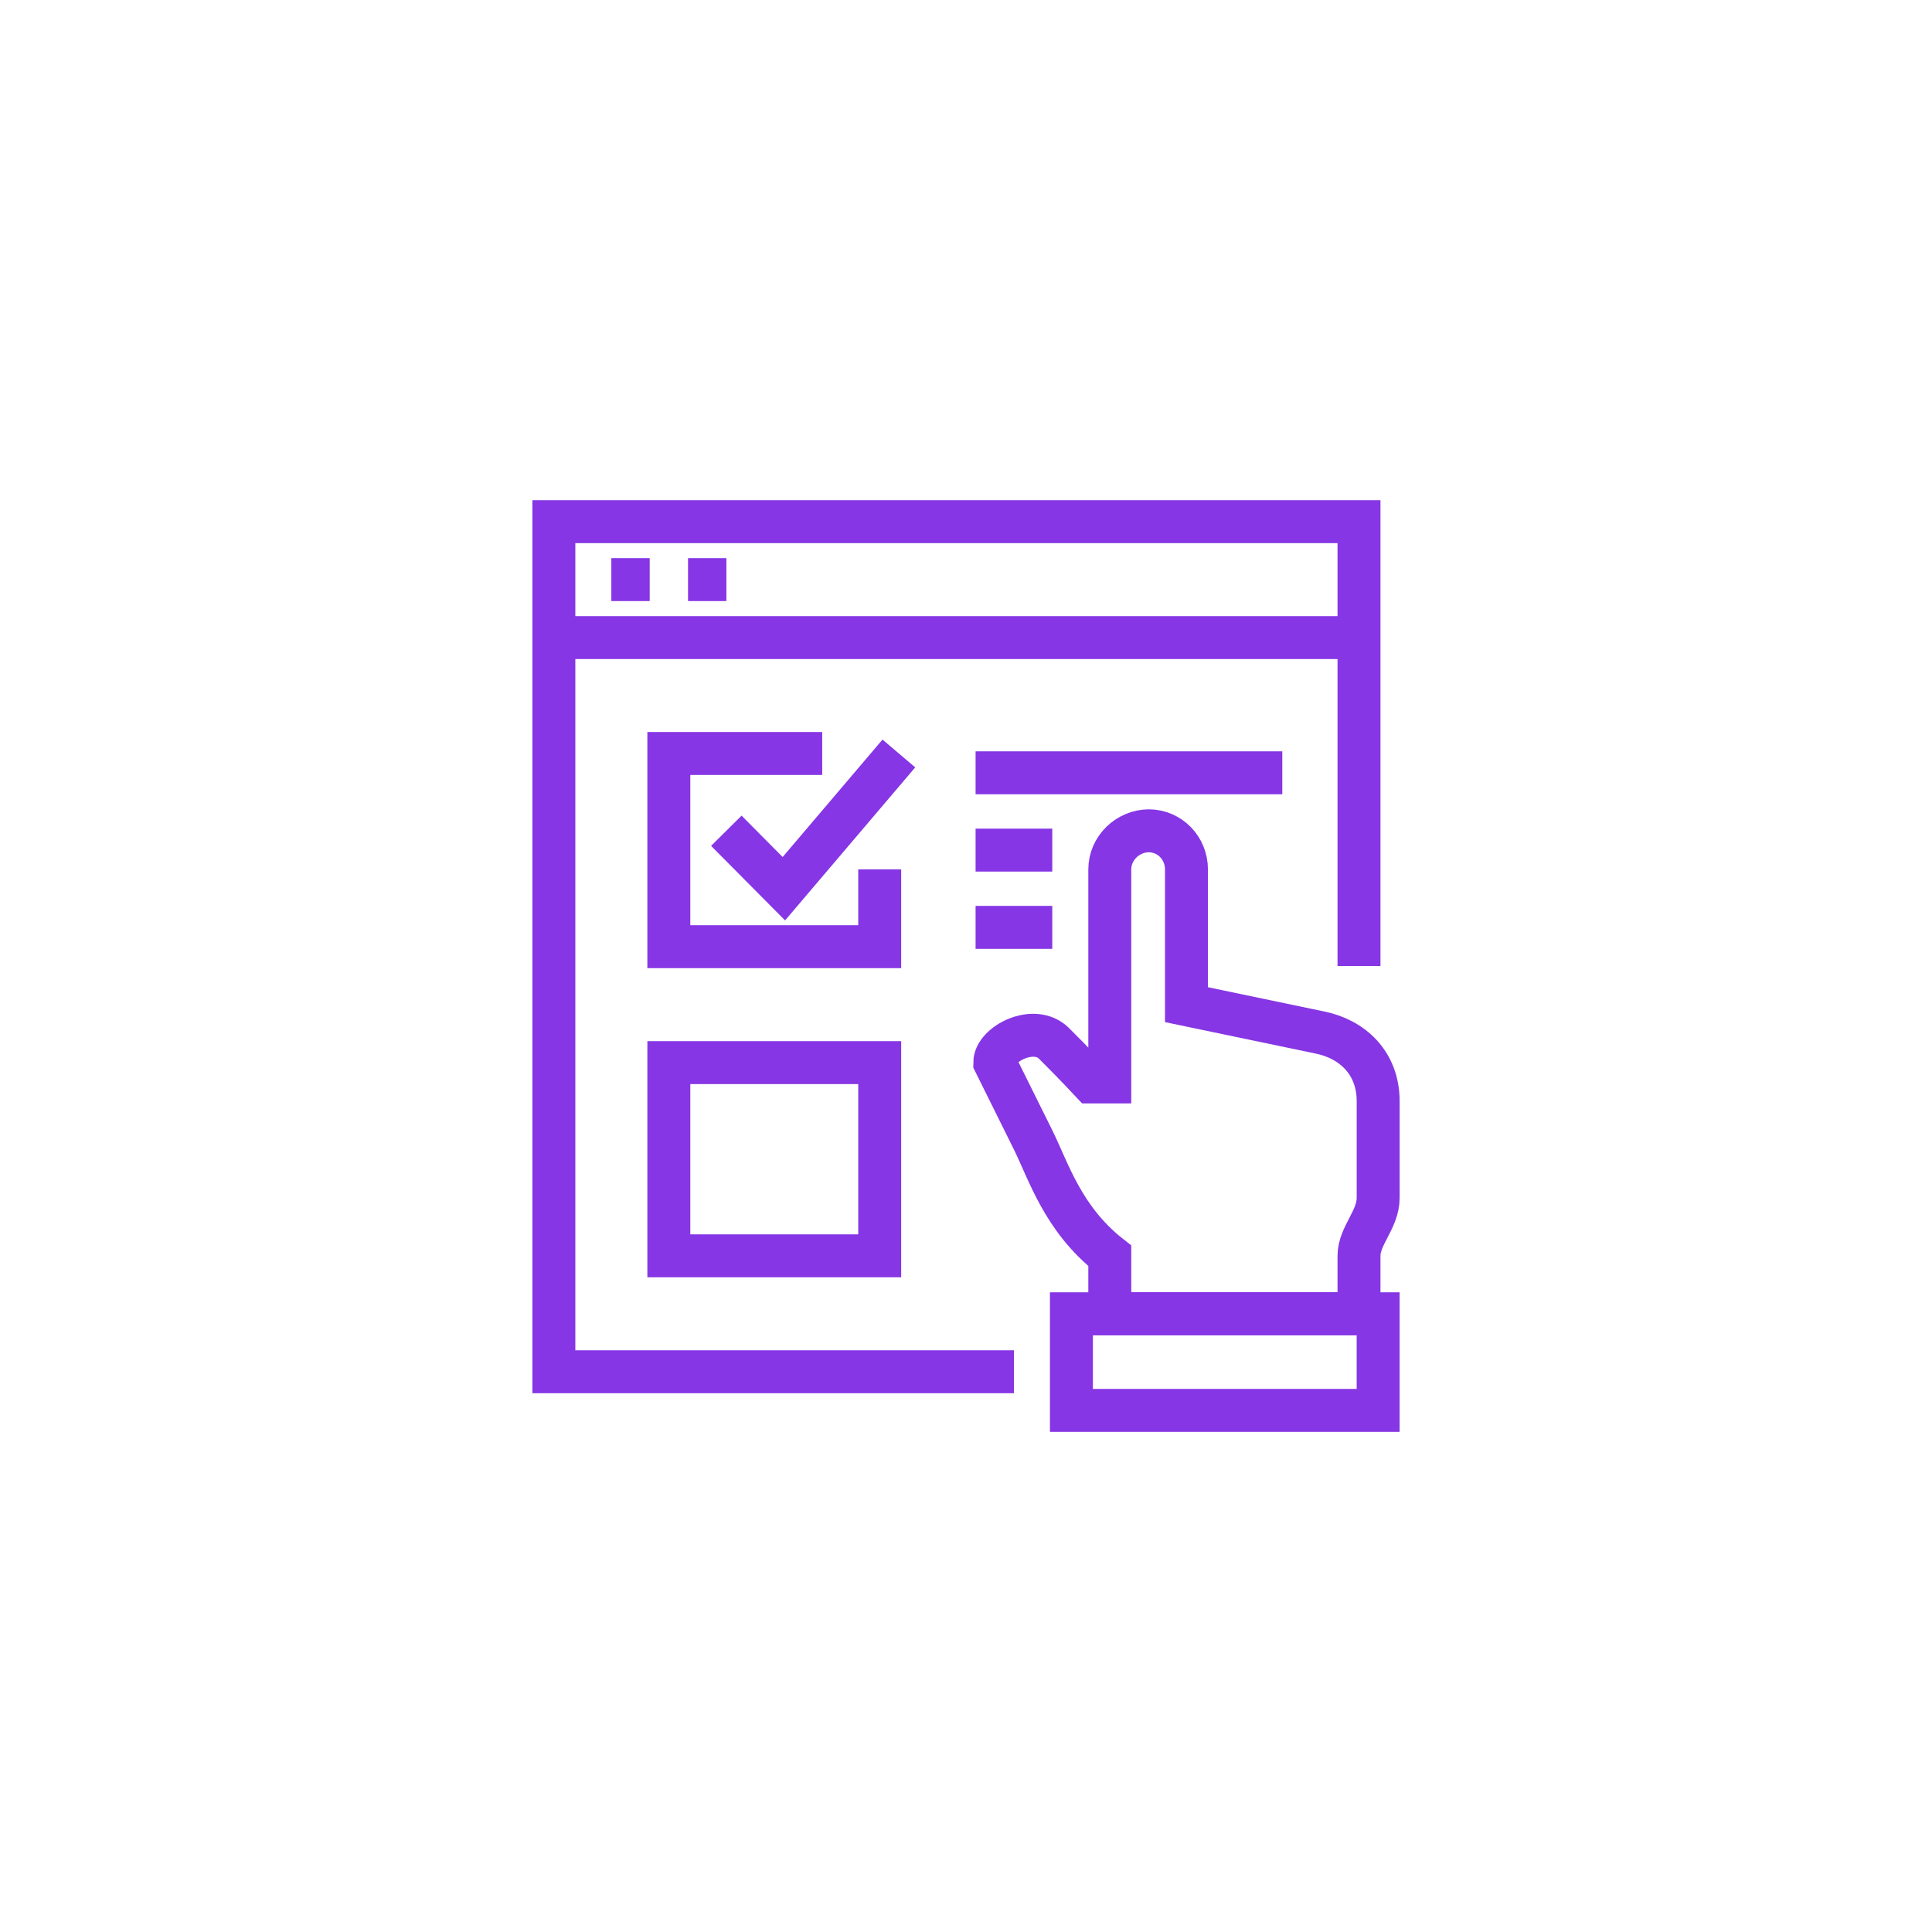 <?xml version="1.0" encoding="UTF-8"?> <svg xmlns="http://www.w3.org/2000/svg" width="80" height="80" viewBox="0 0 80 80" fill="none"> <path d="M45.954 54.401C45.954 54.401 45.954 52.834 45.954 52.001C44.003 50.467 43.408 48.467 42.779 47.201C42.15 45.934 41.191 44.001 41.191 44.001C41.191 43.227 42.82 42.387 43.64 43.201C44.46 44.014 45.194 44.801 45.194 44.801H45.954V36.001C45.954 35.117 46.703 34.401 47.581 34.401H47.561C48.438 34.401 49.129 35.117 49.129 36.001V41.601L54.647 42.753C55.987 43.022 57.067 44.001 57.067 45.601V49.601C57.067 50.501 56.273 51.169 56.273 52.001V54.401H45.954Z" stroke="#8636E4" stroke-width="1.778" stroke-miterlimit="10"></path> <path d="M57.066 58.401H44.365V54.4H57.066V58.401Z" stroke="#8636E4" stroke-width="1.778" stroke-miterlimit="10"></path> <path d="M41.985 56.801H22.934V21.601H56.273V40.001" stroke="#8636E4" stroke-width="1.778" stroke-miterlimit="10"></path> <path d="M22.934 26.401H56.273" stroke="#8636E4" stroke-width="1.778" stroke-miterlimit="10"></path> <path d="M25.314 24H26.902" stroke="#8636E4" stroke-width="1.778" stroke-miterlimit="10"></path> <path d="M28.49 24H30.078" stroke="#8636E4" stroke-width="1.778" stroke-miterlimit="10"></path> <path d="M36.427 36V39.2H27.695V31.2H34.046" stroke="#8636E4" stroke-width="1.778" stroke-miterlimit="10"></path> <path d="M36.427 52.001H27.695V44.001H36.427V52.001Z" stroke="#8636E4" stroke-width="1.778" stroke-miterlimit="10"></path> <path d="M30.076 34.4L32.458 36.8L37.22 31.2" stroke="#8636E4" stroke-width="1.778" stroke-miterlimit="10"></path> <path d="M40.397 32H53.097" stroke="#8636E4" stroke-width="1.778" stroke-miterlimit="10"></path> <path d="M40.397 35.201H43.572" stroke="#8636E4" stroke-width="1.778" stroke-miterlimit="10"></path> <path d="M40.397 38.4H43.572" stroke="#8636E4" stroke-width="1.778" stroke-miterlimit="10"></path> </svg> 
